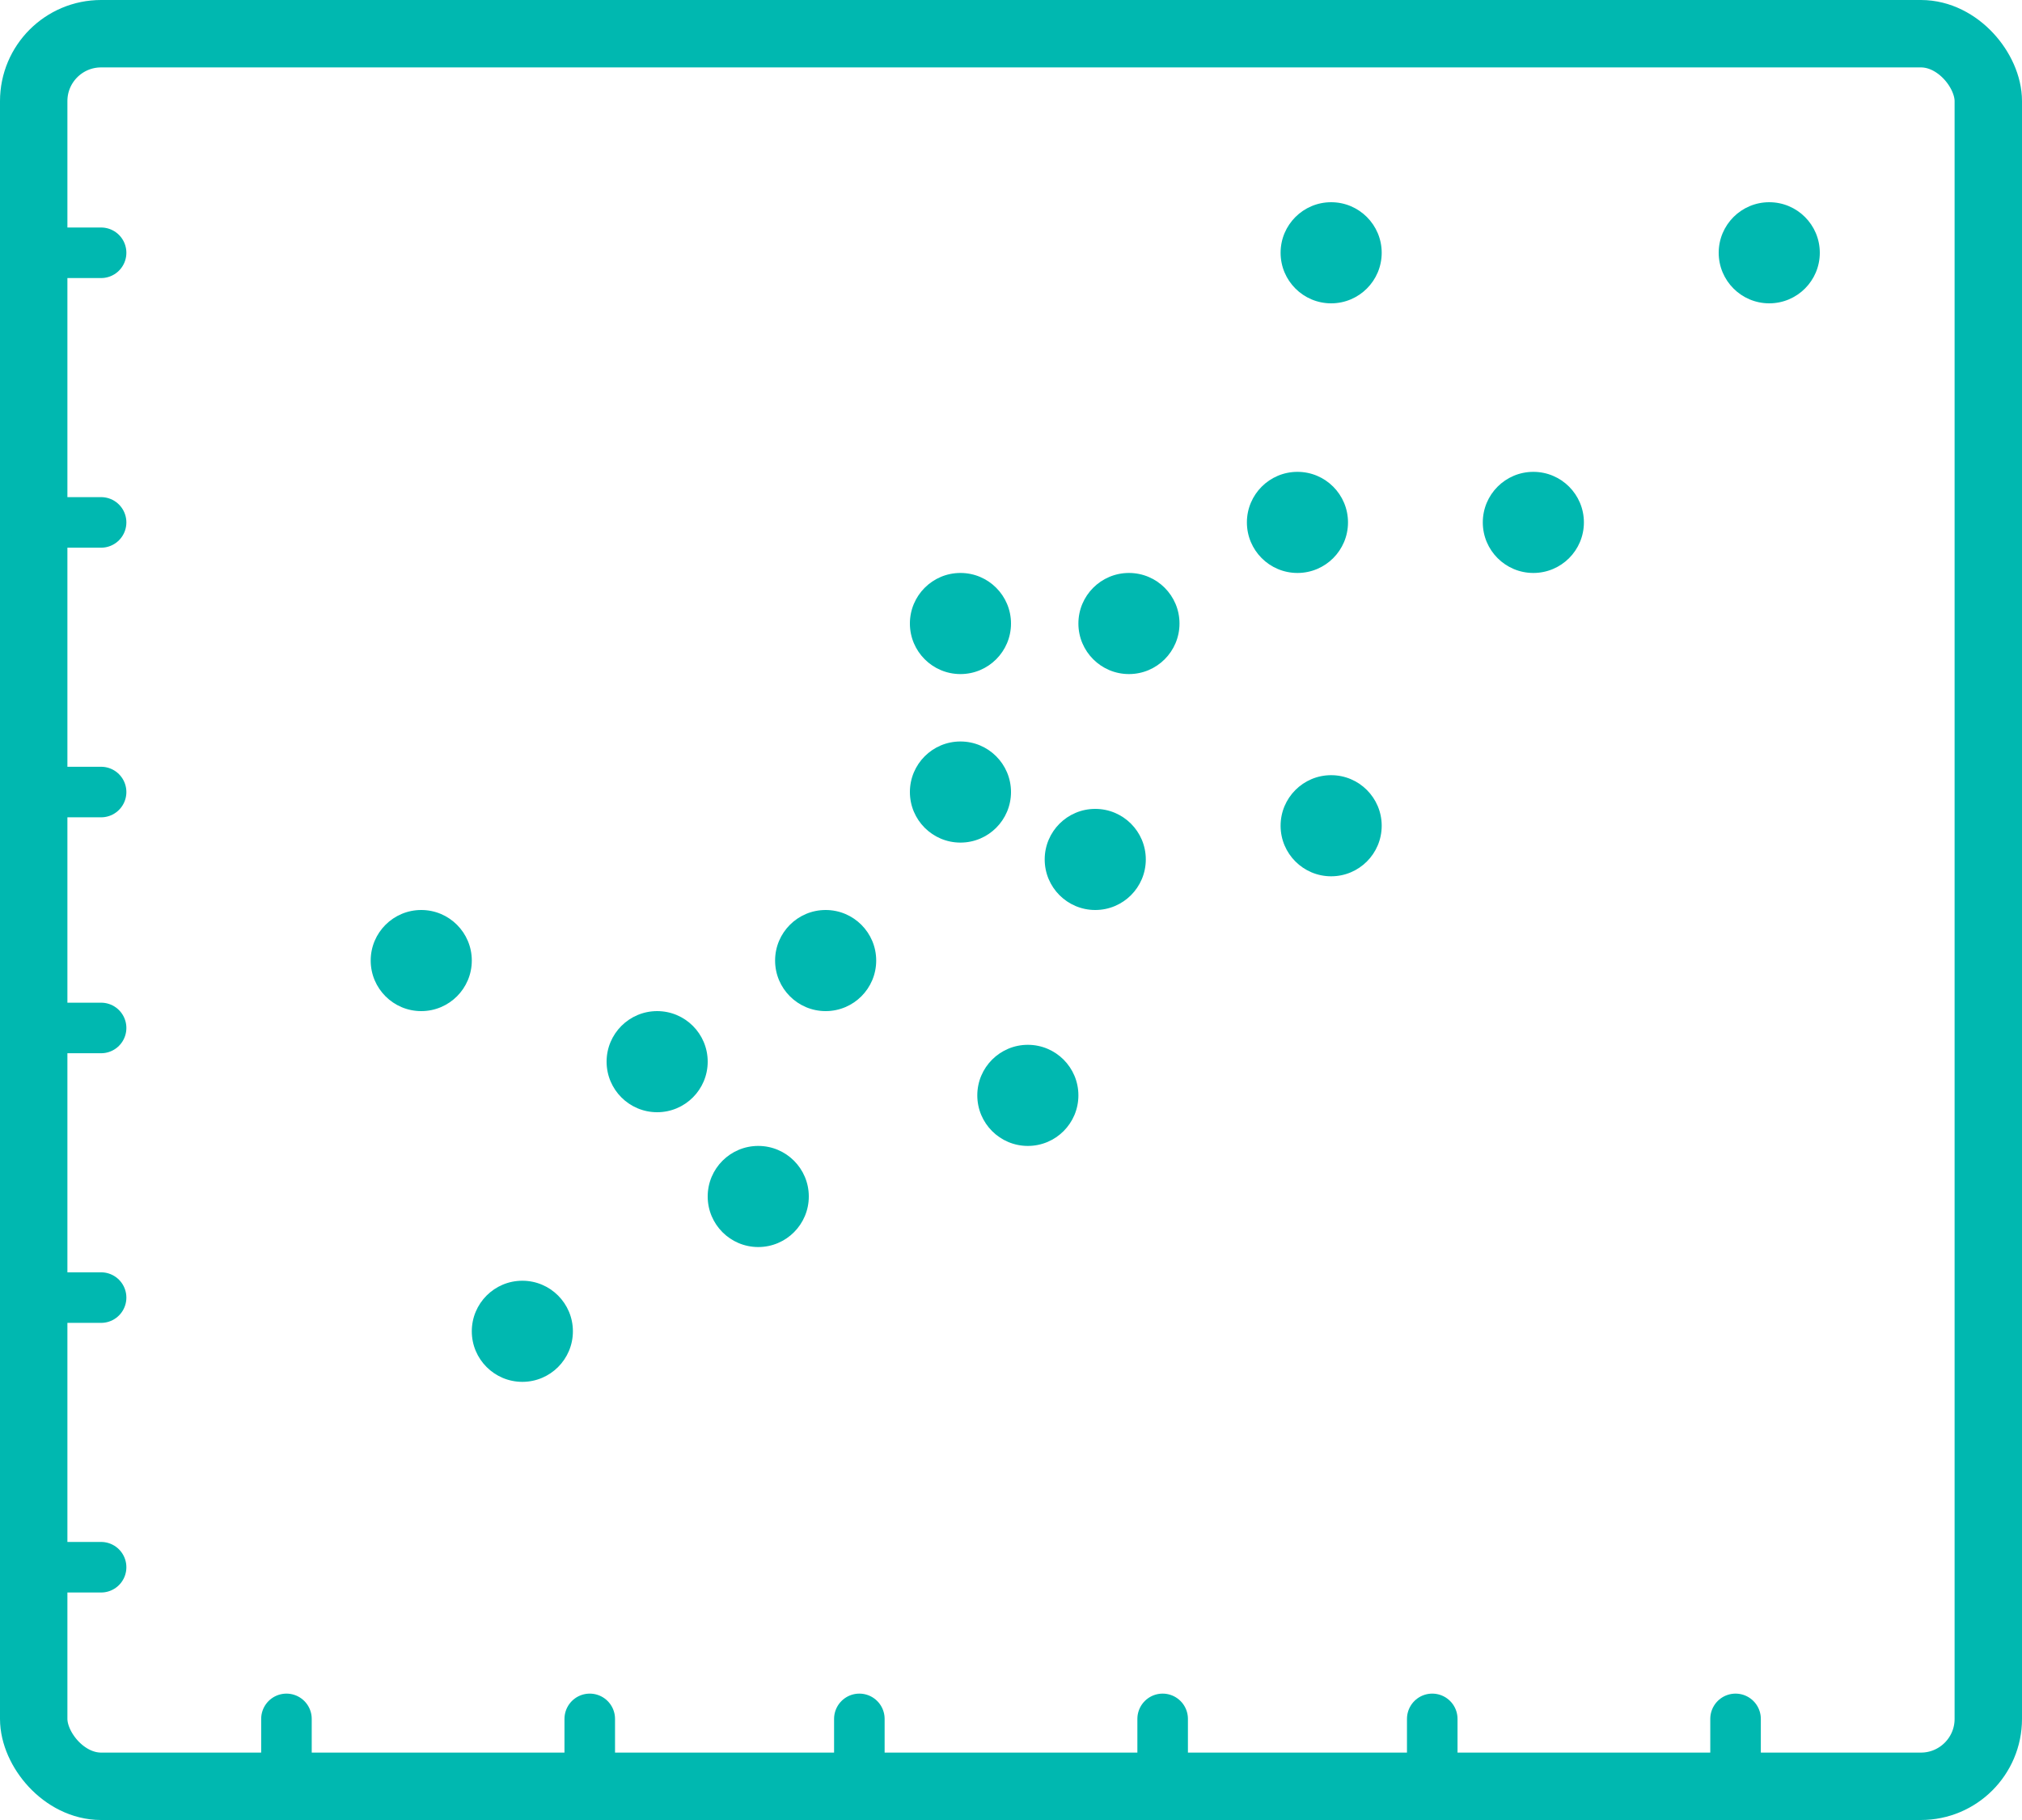<?xml version="1.0" encoding="UTF-8"?>
<svg width="60px" height="54px" viewBox="0 0 60 54" version="1.1" xmlns="http://www.w3.org/2000/svg" xmlns:xlink="http://www.w3.org/1999/xlink">
    <title>C64AFB3C-AAF2-4241-BC96-FA24FAD83C46</title>
    <g id="PDP---Single-Format-Antibody---D" stroke="none" stroke-width="1" fill="none" fill-rule="evenodd">
        <g id="PDP-SFA-antibody" transform="translate(-1203, -268)">
            <g id="PDP/header-content" transform="translate(0, 256)">
                <g id="PDP/tools" transform="translate(893, 13)">
                    <g id="PDP/Tool-Copy-2" transform="translate(286, 0)">
                        <g id="PDP/tools/icon-spectrum" transform="translate(25, 0)">
                            <g id="Group-4">
                                <g id="Group-18" stroke="#00B8B0">
                                    <rect id="Rectangle" stroke-width="2" x="0" y="0" width="58" height="52" rx="2"></rect>
                                    <g id="Group" transform="translate(7, 50)" stroke-linecap="round" stroke-width="1.5">
                                        <line x1="0.5" y1="0" x2="0.5" y2="2" id="Line"></line>
                                        <line x1="9.5" y1="0" x2="9.5" y2="2" id="Line-Copy"></line>
                                        <line x1="17.5" y1="0" x2="17.5" y2="2" id="Line-Copy-2"></line>
                                        <line x1="26.5" y1="0" x2="26.5" y2="2" id="Line-Copy-3"></line>
                                        <line x1="34.5" y1="0" x2="34.5" y2="2" id="Line-Copy-4"></line>
                                        <line x1="43.5" y1="0" x2="43.5" y2="2" id="Line-Copy-5"></line>
                                    </g>
                                    <g id="Group-2" transform="translate(0, 6)" stroke-linecap="round" stroke-width="1.5">
                                        <line x1="0" y1="39.5" x2="2" y2="39.5" id="Line-11"></line>
                                        <line x1="0" y1="31.5" x2="2" y2="31.5" id="Line-11-Copy"></line>
                                        <line x1="0" y1="23.5" x2="2" y2="23.5" id="Line-11-Copy-2"></line>
                                        <line x1="0" y1="16.5" x2="2" y2="16.5" id="Line-11-Copy-3"></line>
                                        <line x1="0" y1="8.5" x2="2" y2="8.5" id="Line-11-Copy-4"></line>
                                        <line x1="0" y1="0.5" x2="2" y2="0.5" id="Line-11-Copy-5"></line>
                                    </g>
                                </g>
                                <g id="Group-3" transform="translate(10, 5)" fill="#00B8B0">
                                    <circle id="Oval" cx="41.5" cy="1.5" r="1.5"></circle>
                                    <circle id="Oval-Copy" cx="34.5" cy="9.5" r="1.5"></circle>
                                    <circle id="Oval-Copy-2" cx="28.5" cy="1.5" r="1.5"></circle>
                                    <circle id="Oval-Copy-4" cx="27.5" cy="9.5" r="1.5"></circle>
                                    <circle id="Oval-Copy-5" cx="22.5" cy="12.5" r="1.5"></circle>
                                    <circle id="Oval-Copy-6" cx="1.5" cy="22.5" r="1.5"></circle>
                                    <circle id="Oval-Copy-15" cx="4.5" cy="33.5" r="1.5"></circle>
                                    <circle id="Oval-Copy-8" cx="17.5" cy="12.5" r="1.5"></circle>
                                    <circle id="Oval-Copy-9" cx="17.5" cy="17.5" r="1.5"></circle>
                                    <circle id="Oval-Copy-10" cx="28.5" cy="18.5" r="1.5"></circle>
                                    <circle id="Oval-Copy-11" cx="8.5" cy="25.5" r="1.5"></circle>
                                    <circle id="Oval-Copy-12" cx="11.5" cy="29.5" r="1.5"></circle>
                                    <circle id="Oval-Copy-13" cx="21.5" cy="19.5" r="1.5"></circle>
                                    <circle id="Oval-Copy-16" cx="19.5" cy="26.5" r="1.5"></circle>
                                    <circle id="Oval-Copy-14" cx="13.5" cy="22.5" r="1.5"></circle>
                                </g>
                            </g>
                        </g>
                    </g>
                </g>
            </g>
        </g>
    </g>
</svg>